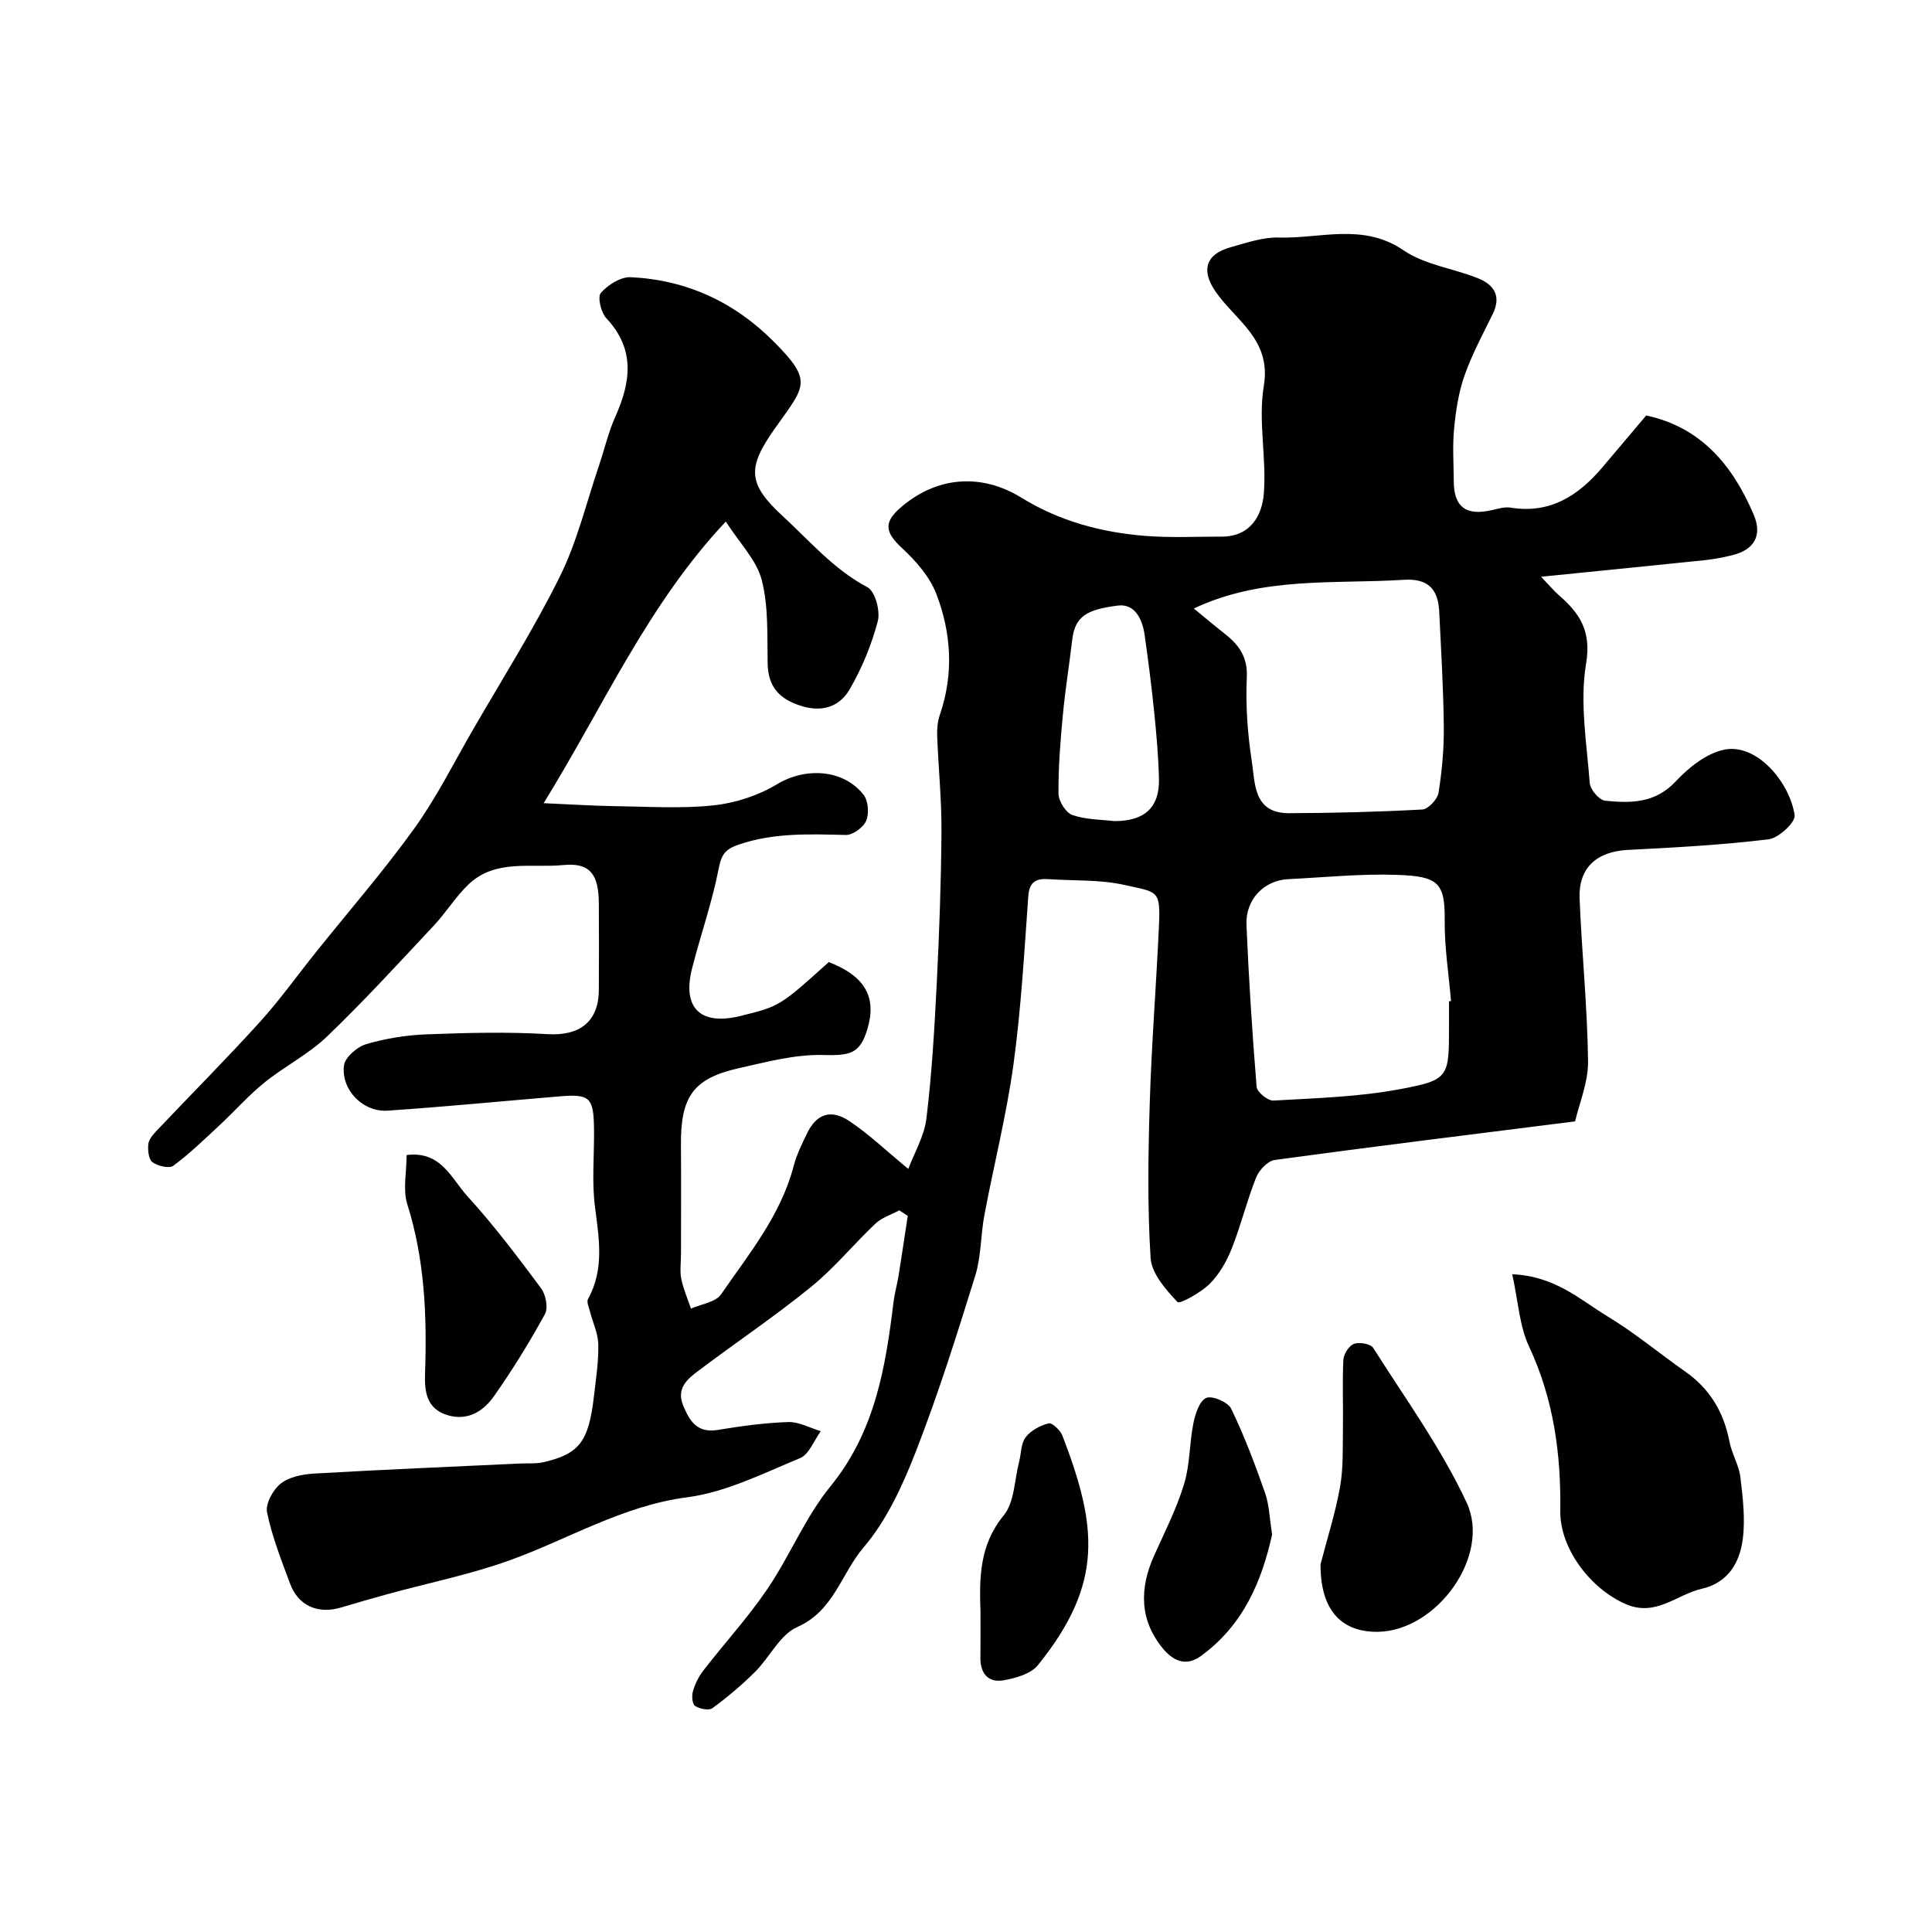 <svg enable-background="new 0 0 400 400" viewBox="0 0 400 400" xmlns="http://www.w3.org/2000/svg"><g fill="#010103"><path d="m340.83 86.02c11.36 2.42 17.91 10.35 22.24 20.49 1.87 4.38.11 7.31-4.38 8.43-1.89.47-3.82.83-5.76 1.04-10.82 1.13-21.65 2.2-33.87 3.43 2.01 2.1 2.73 2.98 3.57 3.71 4.37 3.78 6.9 7.43 5.75 14.3-1.34 7.98.14 16.47.76 24.71.1 1.34 1.97 3.53 3.19 3.65 5.24.53 10.34.56 14.58-3.97 2.66-2.85 6.25-5.73 9.88-6.56 6.85-1.57 13.77 6.7 14.77 13.54.21 1.44-3.32 4.73-5.38 4.98-9.64 1.17-19.36 1.7-29.07 2.19-6.49.32-10.33 3.65-10.07 10.1.45 11.21 1.61 22.39 1.75 33.6.06 4.39-1.83 8.8-2.68 12.51-21.23 2.68-41.73 5.2-62.19 7.99-1.46.2-3.25 2.11-3.86 3.64-1.92 4.82-3.14 9.92-5.06 14.74-1.05 2.64-2.58 5.32-4.58 7.3-1.83 1.81-6.19 4.21-6.64 3.73-2.42-2.58-5.35-5.89-5.56-9.11-.67-10.62-.51-21.32-.18-31.98.37-12.21 1.34-24.4 1.9-36.61.36-7.72-.22-7.09-7.09-8.64-5.08-1.15-10.49-.85-15.76-1.21-2.52-.17-3.97.49-4.19 3.49-.84 11.63-1.49 23.31-3.07 34.85-1.44 10.47-4.06 20.78-6.02 31.19-.78 4.16-.65 8.55-1.89 12.55-3.79 12.21-7.64 24.44-12.27 36.34-2.74 7.05-6.06 14.32-10.89 19.98-4.58 5.37-6.13 13.11-13.7 16.44-3.57 1.57-5.7 6.26-8.73 9.28-2.74 2.72-5.72 5.24-8.83 7.52-.74.55-2.65.14-3.6-.47-.58-.37-.71-2.08-.44-3.01.44-1.52 1.17-3.04 2.14-4.29 4.39-5.67 9.26-10.99 13.28-16.91 4.66-6.87 7.84-14.85 13.04-21.23 9.23-11.31 11.42-24.57 13.08-38.23.22-1.77.73-3.51 1.02-5.28.67-4.16 1.28-8.34 1.92-12.51-.59-.38-1.17-.76-1.76-1.14-1.66.9-3.6 1.49-4.92 2.74-4.53 4.28-8.51 9.19-13.33 13.1-7.5 6.1-15.55 11.51-23.28 17.33-2.32 1.74-4.68 3.65-3.2 7.25 1.34 3.26 2.92 5.74 7.17 5.04 4.83-.8 9.71-1.47 14.59-1.63 2.22-.07 4.48 1.22 6.73 1.89-1.41 1.92-2.42 4.8-4.3 5.58-7.62 3.16-15.33 7.05-23.34 8.1-13.5 1.76-24.74 8.77-37.07 13.16-8.06 2.87-16.53 4.58-24.81 6.85-3.29.9-6.56 1.84-9.82 2.82-4.75 1.42-8.84-.35-10.53-4.91-1.81-4.86-3.74-9.74-4.78-14.78-.37-1.78 1.22-4.68 2.81-5.95 1.75-1.4 4.51-1.95 6.87-2.09 14.19-.82 28.39-1.41 42.59-2.08 1.66-.08 3.37.08 4.96-.28 7.41-1.7 9.36-4.27 10.44-13.58.42-3.59.98-7.2.91-10.79-.04-2.29-1.15-4.56-1.73-6.85-.22-.86-.73-1.98-.39-2.58 3.43-6.21 2.25-12.61 1.42-19.18-.64-5.09-.15-10.32-.18-15.48-.05-7.15-.73-7.82-7.37-7.26-11.79.99-23.58 2.14-35.39 2.94-5.05.34-9.62-4.27-9.02-9.34.2-1.68 2.71-3.86 4.58-4.42 4.03-1.19 8.32-1.88 12.53-2.04 8.35-.32 16.75-.54 25.08-.04 6.54.39 10.54-2.51 10.58-9.12.04-6 .04-12 0-18-.04-5.81-1.71-8.46-7.37-7.89-6.57.65-14.01-1.31-19.58 3.98-2.68 2.55-4.66 5.83-7.2 8.54-7.26 7.75-14.43 15.6-22.09 22.95-3.84 3.69-8.81 6.19-12.99 9.56-3.28 2.65-6.09 5.86-9.19 8.74-3.14 2.92-6.23 5.93-9.66 8.48-.86.64-3.23.07-4.33-.73-.81-.59-1-2.5-.86-3.76.12-1.01 1.03-2.03 1.8-2.84 7.07-7.47 14.34-14.76 21.25-22.38 4.17-4.6 7.79-9.69 11.68-14.54 6.81-8.5 13.98-16.74 20.33-25.57 4.64-6.46 8.23-13.68 12.23-20.59 6.07-10.5 12.58-20.79 17.95-31.65 3.55-7.18 5.44-15.18 8.04-22.83 1.15-3.38 1.94-6.91 3.39-10.15 3.23-7.23 4.19-13.99-1.86-20.44-1.1-1.17-1.85-4.39-1.12-5.23 1.47-1.67 4.12-3.35 6.19-3.25 11.49.55 21.39 5.1 29.55 13.28 8.36 8.37 6.53 9.19.19 18.19-5.61 7.97-5.58 11.27 1.73 18 5.64 5.19 10.56 11.03 17.55 14.73 1.58.84 2.68 4.92 2.13 7.01-1.3 4.91-3.29 9.77-5.85 14.16-2.04 3.5-5.6 4.79-10.03 3.39-4.56-1.44-6.84-3.97-6.93-8.83-.11-5.77.2-11.74-1.22-17.23-1.06-4.12-4.56-7.61-7.44-12.11-16.14 17.18-25.07 37.78-37.71 58.31 5.81.25 10.21.55 14.62.61 6.86.09 13.78.56 20.56-.16 4.52-.48 9.29-2.04 13.17-4.39 5.73-3.47 13.65-3.2 17.88 2.2.98 1.25 1.18 3.88.55 5.37-.58 1.38-2.78 2.99-4.22 2.95-7.48-.17-14.87-.5-22.16 1.99-2.73.93-3.58 1.98-4.15 4.91-1.35 7-3.76 13.78-5.52 20.71-2.1 8.24 1.73 11.91 10.04 9.86 8.11-2.01 8.11-2.01 18.26-11.15 7.4 2.85 9.94 7.16 8.05 13.67-1.56 5.39-3.63 5.71-9.34 5.57-5.74-.14-11.59 1.44-17.3 2.72-9.5 2.13-12.11 5.88-12.02 16.04.07 7.53.01 15.07.01 22.6 0 1.67-.26 3.39.06 4.99.43 2.1 1.32 4.11 2.01 6.16 2.12-.95 5.09-1.32 6.22-2.95 5.78-8.39 12.37-16.37 15.03-26.56.61-2.34 1.72-4.58 2.78-6.77 1.93-4.01 4.91-5.12 8.75-2.56 4.04 2.69 7.59 6.11 12.21 9.91 1.21-3.23 3.31-6.76 3.76-10.48 1.13-9.31 1.67-18.71 2.14-28.09.52-10.42.9-20.87.97-31.3.04-6.6-.64-13.2-.89-19.81-.06-1.45.1-2.99.56-4.35 2.9-8.45 2.38-16.93-.74-25.03-1.37-3.56-4.22-6.81-7.08-9.46-3.42-3.16-3.91-5.22-.48-8.25 7.42-6.55 16.72-7.41 25.16-2.21 7.97 4.91 16.74 7.25 25.94 7.94 5.16.39 10.37.12 15.55.13 5.92 0 8.36-4.32 8.72-8.91.59-7.4-1.21-15.08 0-22.3 1.61-9.68-5.92-13.55-10.06-19.62-2.95-4.33-1.96-7.65 3.18-9.08 3.29-.92 6.7-2.11 10.02-2.01 8.6.25 17.38-3.09 25.78 2.64 4.41 3.01 10.32 3.74 15.44 5.8 3.28 1.31 4.87 3.69 3.04 7.39-2.06 4.19-4.29 8.34-5.84 12.72-1.23 3.48-1.8 7.27-2.16 10.97-.36 3.63-.09 7.32-.07 10.99.03 5.3 2.56 7.16 7.9 5.92 1.27-.29 2.64-.71 3.87-.51 8.15 1.32 13.99-2.45 18.96-8.3 2.99-3.53 5.95-7.04 9.11-10.78zm-93.66 39.96c2.18 1.79 4.17 3.49 6.22 5.09 2.98 2.32 4.95 4.79 4.75 9.11-.26 5.74.13 11.58 1.01 17.26.72 4.66.29 10.95 7.73 10.92 9.2-.03 18.41-.26 27.59-.76 1.23-.07 3.15-2.12 3.36-3.47.73-4.53 1.14-9.17 1.09-13.76-.08-7.93-.56-15.86-.95-23.79-.23-4.69-2.39-6.84-7.27-6.54-14.48.92-29.3-.77-43.53 5.94zm52.83 81.32c.14-.01.28-.02.42-.03-.47-5.58-1.37-11.16-1.31-16.74.08-7.75-1.36-9.08-9.65-9.39-7.57-.29-15.17.51-22.76.88-4.98.24-8.86 4.21-8.63 9.46.47 11.19 1.19 22.38 2.1 33.55.09 1.08 2.33 2.9 3.48 2.83 8.68-.5 17.46-.74 25.97-2.32 10.48-1.94 10.38-2.46 10.38-13.24 0-1.67 0-3.33 0-5zm-69.32-37.3c6.34.03 9.4-2.88 9.27-8.7-.1-4.6-.52-9.2-.98-13.78-.54-5.36-1.23-10.71-1.98-16.04-.46-3.25-2.01-6.56-5.57-6.1-6.36.82-8.85 2.16-9.43 7.1-.61 5.19-1.45 10.36-1.94 15.56-.51 5.41-.95 10.85-.9 16.27.01 1.55 1.53 3.98 2.89 4.44 2.89.98 6.12.94 8.64 1.25z"/><path d="m313.09 263.82c8.94.38 14.12 5.34 19.87 8.81 5.56 3.36 10.6 7.59 15.94 11.33 5.11 3.57 7.99 8.41 9.16 14.49.48 2.52 1.97 4.89 2.27 7.41.51 4.26 1.04 8.67.48 12.88-.64 4.83-3.07 8.97-8.51 10.21-5.2 1.18-9.47 5.88-15.73 3.15-7.3-3.18-13.64-11.5-13.53-19.31.16-11.76-1.37-23.09-6.44-33.95-2.02-4.27-2.26-9.35-3.51-15.02z"/><path d="m273.4 323.88c1.38-5.32 3.06-10.58 4.03-15.97.7-3.88.55-7.93.61-11.91.08-4.82-.15-9.65.09-14.46.06-1.19 1.16-2.92 2.2-3.31 1.11-.42 3.44-.01 3.98.84 6.68 10.55 14.11 20.79 19.35 32.04 5.09 10.92-6.1 26.5-18.34 26.74-5.93.1-11.95-2.73-11.92-13.97z"/><path d="m84.18 239.14c7.14-.92 9.29 4.9 12.57 8.5 5.49 6.01 10.41 12.55 15.28 19.09.98 1.32 1.5 4.07.78 5.37-3.2 5.83-6.71 11.53-10.54 16.97-2.18 3.09-5.4 5.18-9.59 3.93-4.38-1.3-4.81-4.88-4.68-8.65.41-11.85-.05-23.56-3.68-35.04-.94-3-.14-6.55-.14-10.17z"/><path d="m263.38 317.68c-2.09 9.51-5.88 18.75-14.76 25.19-3.21 2.33-5.88.83-7.87-1.58-4.87-5.93-4.84-12.48-1.78-19.27 2.19-4.87 4.64-9.69 6.19-14.78 1.22-3.99 1.08-8.38 1.91-12.52.39-1.95 1.23-4.63 2.65-5.29 1.19-.56 4.52.85 5.18 2.22 2.72 5.62 4.93 11.51 7.01 17.41.86 2.42.91 5.12 1.47 8.62z"/><path d="m203 333.75c-.25-7.1-.23-13.87 4.81-20.01 2.24-2.73 2.21-7.32 3.18-11.07.45-1.72.37-3.81 1.36-5.1 1.07-1.4 3.01-2.44 4.76-2.88.72-.18 2.43 1.44 2.86 2.56 7.17 18.71 8.64 30.52-5.08 47.5-1.45 1.8-4.55 2.68-7.05 3.13-3.18.58-4.89-1.34-4.86-4.66.05-3.15.02-6.31.02-9.47z"/></g></svg>